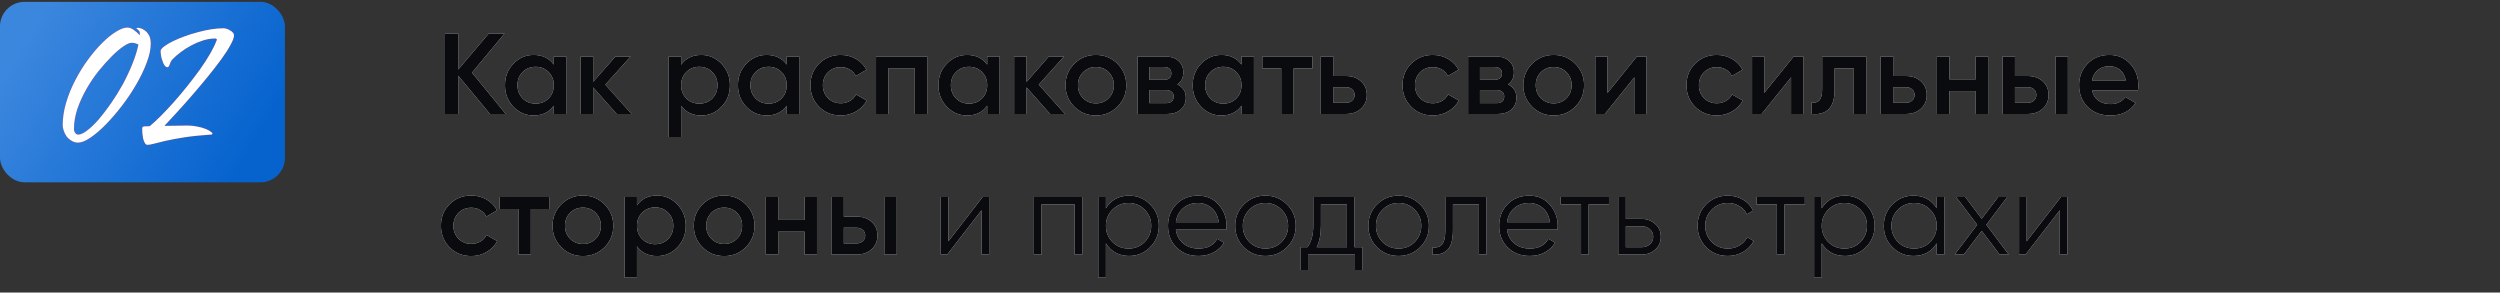<?xml version="1.0" encoding="UTF-8"?> <svg xmlns="http://www.w3.org/2000/svg" width="658" height="77" viewBox="0 0 658 77" fill="none"><rect x="0" y="0" width="658" height="77" fill="#333333" stroke="none"/> <rect y="0.484" width="75" height="47.5" rx="6.458" fill="url(#paint0_linear_1235_1781)"></rect> <path d="M33.51 7.255C34.08 7.255 34.65 7.465 35.22 7.885C35.82 8.305 36.33 8.77 36.75 9.28C36.78 9.13 36.795 9.01 36.795 8.92C36.795 8.8 36.795 8.68 36.795 8.56C36.795 8.41 36.69 8.215 36.48 7.975C36.27 7.735 36.105 7.615 35.985 7.615C35.925 7.615 35.895 7.585 35.895 7.525C35.895 7.465 35.955 7.42 36.075 7.39C36.195 7.33 36.285 7.3 36.345 7.3C36.405 7.3 36.6 7.345 36.93 7.435C37.29 7.495 37.665 7.675 38.055 7.975C38.475 8.245 38.85 8.665 39.18 9.235C39.51 9.775 39.675 10.525 39.675 11.485C39.675 12.985 39.315 14.665 38.595 16.525C37.905 18.385 36.99 20.29 35.85 22.24C34.74 24.16 33.48 26.035 32.07 27.865C30.66 29.695 29.25 31.33 27.84 32.77C26.43 34.21 25.08 35.365 23.79 36.235C22.5 37.105 21.42 37.54 20.55 37.54C19.92 37.54 19.35 37.375 18.84 37.045C18.33 36.745 17.895 36.37 17.535 35.92C17.205 35.44 16.95 34.93 16.77 34.39C16.59 33.85 16.5 33.37 16.5 32.95C16.5 31.03 16.8 29.065 17.4 27.055C18 25.015 18.795 23.05 19.785 21.16C20.775 19.24 21.885 17.44 23.115 15.76C24.345 14.08 25.59 12.61 26.85 11.35C28.11 10.09 29.325 9.1 30.495 8.38C31.665 7.63 32.67 7.255 33.51 7.255ZM20.595 35.425C21.225 35.425 22.005 35.065 22.935 34.345C23.895 33.625 24.9 32.665 25.95 31.465C27 30.235 28.08 28.825 29.19 27.235C30.3 25.645 31.335 23.98 32.295 22.24C33.255 20.47 34.095 18.685 34.815 16.885C35.565 15.055 36.105 13.33 36.435 11.71C36.195 11.59 35.925 11.485 35.625 11.395C35.325 11.305 34.98 11.26 34.59 11.26C34.11 11.26 33.405 11.575 32.475 12.205C31.545 12.835 30.525 13.705 29.415 14.815C28.305 15.925 27.15 17.215 25.95 18.685C24.78 20.155 23.715 21.73 22.755 23.41C21.795 25.09 21 26.83 20.37 28.63C19.77 30.43 19.47 32.2 19.47 33.94C19.47 34.33 19.575 34.675 19.785 34.975C19.995 35.275 20.265 35.425 20.595 35.425ZM42.282 13.285C42.401 12.925 42.761 12.535 43.361 12.115C43.962 11.665 44.712 11.23 45.611 10.81C46.511 10.36 47.517 9.94 48.627 9.55C49.767 9.13 50.922 8.77 52.092 8.47C53.291 8.14 54.462 7.885 55.602 7.705C56.772 7.525 57.837 7.435 58.797 7.435C59.036 7.435 59.306 7.48 59.606 7.57C59.937 7.66 60.236 7.795 60.507 7.975C60.806 8.125 61.047 8.305 61.227 8.515C61.437 8.725 61.556 8.935 61.587 9.145C61.647 9.715 61.361 10.57 60.731 11.71C60.132 12.85 59.306 14.14 58.257 15.58C57.206 17.02 56.007 18.565 54.657 20.215C53.337 21.835 51.986 23.44 50.606 25.03C49.227 26.62 47.892 28.12 46.602 29.53C45.312 30.94 44.202 32.14 43.272 33.13C44.261 33.1 45.282 33.085 46.331 33.085C47.382 33.055 48.356 33.04 49.257 33.04C50.217 33.04 51.102 33.13 51.911 33.31C52.721 33.46 53.426 33.655 54.026 33.895C54.627 34.135 55.092 34.375 55.422 34.615C55.752 34.855 55.916 35.035 55.916 35.155C55.916 35.215 55.886 35.275 55.827 35.335C55.767 35.395 55.661 35.425 55.511 35.425C52.812 35.605 50.486 35.845 48.536 36.145C46.617 36.445 44.996 36.745 43.676 37.045C42.386 37.345 41.352 37.6 40.572 37.81C39.791 38.02 39.206 38.125 38.816 38.125C38.547 38.125 38.322 37.975 38.142 37.675C37.962 37.375 37.812 37 37.691 36.55C37.602 36.1 37.526 35.62 37.467 35.11C37.437 34.6 37.422 34.135 37.422 33.715C37.452 33.445 37.632 33.295 37.962 33.265C38.291 33.235 38.666 33.22 39.087 33.22H39.401C40.272 32.5 41.261 31.585 42.371 30.475C43.481 29.365 44.621 28.15 45.791 26.83C46.992 25.48 48.176 24.07 49.346 22.6C50.517 21.13 51.611 19.69 52.632 18.28C53.651 16.84 54.536 15.475 55.286 14.185C56.036 12.895 56.592 11.755 56.952 10.765C57.041 10.645 57.087 10.525 57.087 10.405C57.026 10.225 56.846 10.135 56.547 10.135C55.587 10.135 54.566 10.3 53.486 10.63C52.437 10.96 51.401 11.395 50.382 11.935C49.361 12.475 48.416 13.075 47.547 13.735C46.676 14.395 45.941 15.04 45.342 15.67C45.132 15.91 44.981 16.15 44.892 16.39C44.801 16.63 44.712 16.855 44.621 17.065C44.562 17.245 44.486 17.395 44.397 17.515C44.337 17.635 44.202 17.695 43.992 17.695C43.812 17.695 43.632 17.59 43.452 17.38C43.272 17.17 43.106 16.9 42.956 16.57C42.806 16.21 42.672 15.82 42.551 15.4C42.431 14.98 42.356 14.56 42.327 14.14C42.327 13.99 42.312 13.855 42.282 13.735C42.282 13.585 42.282 13.435 42.282 13.285Z" fill="#D01D3B"></path> <path d="M33.51 7.255C34.08 7.255 34.65 7.465 35.22 7.885C35.82 8.305 36.33 8.77 36.75 9.28C36.78 9.13 36.795 9.01 36.795 8.92C36.795 8.8 36.795 8.68 36.795 8.56C36.795 8.41 36.69 8.215 36.48 7.975C36.27 7.735 36.105 7.615 35.985 7.615C35.925 7.615 35.895 7.585 35.895 7.525C35.895 7.465 35.955 7.42 36.075 7.39C36.195 7.33 36.285 7.3 36.345 7.3C36.405 7.3 36.6 7.345 36.93 7.435C37.29 7.495 37.665 7.675 38.055 7.975C38.475 8.245 38.85 8.665 39.18 9.235C39.51 9.775 39.675 10.525 39.675 11.485C39.675 12.985 39.315 14.665 38.595 16.525C37.905 18.385 36.99 20.29 35.85 22.24C34.74 24.16 33.48 26.035 32.07 27.865C30.66 29.695 29.25 31.33 27.84 32.77C26.43 34.21 25.08 35.365 23.79 36.235C22.5 37.105 21.42 37.54 20.55 37.54C19.92 37.54 19.35 37.375 18.84 37.045C18.33 36.745 17.895 36.37 17.535 35.92C17.205 35.44 16.95 34.93 16.77 34.39C16.59 33.85 16.5 33.37 16.5 32.95C16.5 31.03 16.8 29.065 17.4 27.055C18 25.015 18.795 23.05 19.785 21.16C20.775 19.24 21.885 17.44 23.115 15.76C24.345 14.08 25.59 12.61 26.85 11.35C28.11 10.09 29.325 9.1 30.495 8.38C31.665 7.63 32.67 7.255 33.51 7.255ZM20.595 35.425C21.225 35.425 22.005 35.065 22.935 34.345C23.895 33.625 24.9 32.665 25.95 31.465C27 30.235 28.08 28.825 29.19 27.235C30.3 25.645 31.335 23.98 32.295 22.24C33.255 20.47 34.095 18.685 34.815 16.885C35.565 15.055 36.105 13.33 36.435 11.71C36.195 11.59 35.925 11.485 35.625 11.395C35.325 11.305 34.98 11.26 34.59 11.26C34.11 11.26 33.405 11.575 32.475 12.205C31.545 12.835 30.525 13.705 29.415 14.815C28.305 15.925 27.15 17.215 25.95 18.685C24.78 20.155 23.715 21.73 22.755 23.41C21.795 25.09 21 26.83 20.37 28.63C19.77 30.43 19.47 32.2 19.47 33.94C19.47 34.33 19.575 34.675 19.785 34.975C19.995 35.275 20.265 35.425 20.595 35.425ZM42.282 13.285C42.401 12.925 42.761 12.535 43.361 12.115C43.962 11.665 44.712 11.23 45.611 10.81C46.511 10.36 47.517 9.94 48.627 9.55C49.767 9.13 50.922 8.77 52.092 8.47C53.291 8.14 54.462 7.885 55.602 7.705C56.772 7.525 57.837 7.435 58.797 7.435C59.036 7.435 59.306 7.48 59.606 7.57C59.937 7.66 60.236 7.795 60.507 7.975C60.806 8.125 61.047 8.305 61.227 8.515C61.437 8.725 61.556 8.935 61.587 9.145C61.647 9.715 61.361 10.57 60.731 11.71C60.132 12.85 59.306 14.14 58.257 15.58C57.206 17.02 56.007 18.565 54.657 20.215C53.337 21.835 51.986 23.44 50.606 25.03C49.227 26.62 47.892 28.12 46.602 29.53C45.312 30.94 44.202 32.14 43.272 33.13C44.261 33.1 45.282 33.085 46.331 33.085C47.382 33.055 48.356 33.04 49.257 33.04C50.217 33.04 51.102 33.13 51.911 33.31C52.721 33.46 53.426 33.655 54.026 33.895C54.627 34.135 55.092 34.375 55.422 34.615C55.752 34.855 55.916 35.035 55.916 35.155C55.916 35.215 55.886 35.275 55.827 35.335C55.767 35.395 55.661 35.425 55.511 35.425C52.812 35.605 50.486 35.845 48.536 36.145C46.617 36.445 44.996 36.745 43.676 37.045C42.386 37.345 41.352 37.6 40.572 37.81C39.791 38.02 39.206 38.125 38.816 38.125C38.547 38.125 38.322 37.975 38.142 37.675C37.962 37.375 37.812 37 37.691 36.55C37.602 36.1 37.526 35.62 37.467 35.11C37.437 34.6 37.422 34.135 37.422 33.715C37.452 33.445 37.632 33.295 37.962 33.265C38.291 33.235 38.666 33.22 39.087 33.22H39.401C40.272 32.5 41.261 31.585 42.371 30.475C43.481 29.365 44.621 28.15 45.791 26.83C46.992 25.48 48.176 24.07 49.346 22.6C50.517 21.13 51.611 19.69 52.632 18.28C53.651 16.84 54.536 15.475 55.286 14.185C56.036 12.895 56.592 11.755 56.952 10.765C57.041 10.645 57.087 10.525 57.087 10.405C57.026 10.225 56.846 10.135 56.547 10.135C55.587 10.135 54.566 10.3 53.486 10.63C52.437 10.96 51.401 11.395 50.382 11.935C49.361 12.475 48.416 13.075 47.547 13.735C46.676 14.395 45.941 15.04 45.342 15.67C45.132 15.91 44.981 16.15 44.892 16.39C44.801 16.63 44.712 16.855 44.621 17.065C44.562 17.245 44.486 17.395 44.397 17.515C44.337 17.635 44.202 17.695 43.992 17.695C43.812 17.695 43.632 17.59 43.452 17.38C43.272 17.17 43.106 16.9 42.956 16.57C42.806 16.21 42.672 15.82 42.551 15.4C42.431 14.98 42.356 14.56 42.327 14.14C42.327 13.99 42.312 13.855 42.282 13.735C42.282 13.585 42.282 13.435 42.282 13.285Z" fill="white"></path> <path d="M124.237 19.127L133.111 30H128.962L120.603 19.915V30H117.12V8.8H120.603V18.31L128.659 8.8H132.808L124.237 19.127ZM145.759 17.007V14.857H149.03V30H145.759V27.819C144.528 29.536 142.761 30.394 140.459 30.394C138.38 30.394 136.603 29.627 135.129 28.092C133.655 26.558 132.918 24.67 132.918 22.429C132.918 20.187 133.655 18.3 135.129 16.765C136.603 15.231 138.38 14.463 140.459 14.463C142.761 14.463 144.528 15.311 145.759 17.007ZM137.552 25.911C138.461 26.82 139.601 27.274 140.974 27.274C142.347 27.274 143.488 26.82 144.397 25.911C145.305 24.983 145.759 23.822 145.759 22.429C145.759 21.035 145.305 19.885 144.397 18.976C143.488 18.047 142.347 17.583 140.974 17.583C139.601 17.583 138.461 18.047 137.552 18.976C136.643 19.885 136.189 21.035 136.189 22.429C136.189 23.802 136.643 24.962 137.552 25.911ZM159.324 22.277L166.229 30H162.322L156.114 23.004V30H152.843V14.857H156.114V21.55L161.989 14.857H165.987L159.324 22.277ZM184.571 14.463C186.631 14.463 188.408 15.241 189.902 16.795C191.376 18.33 192.113 20.208 192.113 22.429C192.113 24.67 191.376 26.558 189.902 28.092C188.428 29.627 186.651 30.394 184.571 30.394C182.29 30.394 180.523 29.546 179.271 27.85V36.057H176.001V14.857H179.271V17.038C180.503 15.322 182.27 14.463 184.571 14.463ZM180.634 25.911C181.543 26.82 182.684 27.274 184.057 27.274C185.43 27.274 186.57 26.82 187.479 25.911C188.387 24.983 188.842 23.822 188.842 22.429C188.842 21.035 188.387 19.885 187.479 18.976C186.57 18.047 185.43 17.583 184.057 17.583C182.684 17.583 181.543 18.047 180.634 18.976C179.726 19.885 179.271 21.035 179.271 22.429C179.271 23.802 179.726 24.962 180.634 25.911ZM207.07 17.007V14.857H210.341V30H207.07V27.819C205.839 29.536 204.072 30.394 201.77 30.394C199.691 30.394 197.914 29.627 196.44 28.092C194.966 26.558 194.229 24.67 194.229 22.429C194.229 20.187 194.966 18.3 196.44 16.765C197.914 15.231 199.691 14.463 201.77 14.463C204.072 14.463 205.839 15.311 207.07 17.007ZM198.863 25.911C199.771 26.82 200.912 27.274 202.285 27.274C203.658 27.274 204.799 26.82 205.707 25.911C206.616 24.983 207.07 23.822 207.07 22.429C207.07 21.035 206.616 19.885 205.707 18.976C204.799 18.047 203.658 17.583 202.285 17.583C200.912 17.583 199.771 18.047 198.863 18.976C197.954 19.885 197.5 21.035 197.5 22.429C197.5 23.802 197.954 24.962 198.863 25.911ZM221.301 30.394C219.019 30.394 217.111 29.627 215.577 28.092C214.063 26.537 213.306 24.649 213.306 22.429C213.306 20.167 214.063 18.279 215.577 16.765C217.111 15.231 219.019 14.463 221.301 14.463C222.775 14.463 224.118 14.817 225.329 15.523C226.54 16.23 227.449 17.179 228.055 18.37L225.238 20.006C224.895 19.279 224.37 18.713 223.663 18.31C222.977 17.886 222.179 17.674 221.271 17.674C219.938 17.674 218.818 18.128 217.909 19.037C217.021 19.965 216.576 21.096 216.576 22.429C216.576 23.761 217.021 24.892 217.909 25.821C218.818 26.729 219.938 27.183 221.271 27.183C222.159 27.183 222.957 26.982 223.663 26.578C224.39 26.154 224.935 25.578 225.299 24.851L228.115 26.457C227.469 27.668 226.53 28.627 225.299 29.334C224.087 30.04 222.755 30.394 221.301 30.394ZM230.568 14.857H244.045V30H240.774V17.946H233.839V30H230.568V14.857ZM259.834 17.007V14.857H263.104V30H259.834V27.819C258.602 29.536 256.835 30.394 254.534 30.394C252.454 30.394 250.677 29.627 249.203 28.092C247.729 26.558 246.992 24.67 246.992 22.429C246.992 20.187 247.729 18.3 249.203 16.765C250.677 15.231 252.454 14.463 254.534 14.463C256.835 14.463 258.602 15.311 259.834 17.007ZM251.626 25.911C252.535 26.82 253.676 27.274 255.048 27.274C256.421 27.274 257.562 26.82 258.471 25.911C259.379 24.983 259.834 23.822 259.834 22.429C259.834 21.035 259.379 19.885 258.471 18.976C257.562 18.047 256.421 17.583 255.048 17.583C253.676 17.583 252.535 18.047 251.626 18.976C250.718 19.885 250.263 21.035 250.263 22.429C250.263 23.802 250.718 24.962 251.626 25.911ZM273.398 22.277L280.303 30H276.396L270.188 23.004V30H266.917V14.857H270.188V21.55L276.063 14.857H280.061L273.398 22.277ZM294.102 28.092C292.567 29.627 290.679 30.394 288.438 30.394C286.197 30.394 284.309 29.627 282.775 28.092C281.22 26.537 280.443 24.649 280.443 22.429C280.443 20.208 281.22 18.32 282.775 16.765C284.309 15.231 286.197 14.463 288.438 14.463C290.679 14.463 292.567 15.231 294.102 16.765C295.656 18.32 296.434 20.208 296.434 22.429C296.434 24.649 295.656 26.537 294.102 28.092ZM283.714 22.429C283.714 23.802 284.168 24.942 285.077 25.851C285.985 26.759 287.106 27.214 288.438 27.214C289.771 27.214 290.891 26.759 291.8 25.851C292.709 24.942 293.163 23.802 293.163 22.429C293.163 21.056 292.709 19.915 291.8 19.006C290.891 18.098 289.771 17.643 288.438 17.643C287.106 17.643 285.985 18.098 285.077 19.006C284.168 19.915 283.714 21.056 283.714 22.429ZM309.87 22.217C311.364 22.923 312.111 24.084 312.111 25.699C312.111 26.992 311.667 28.031 310.779 28.819C309.91 29.606 308.699 30 307.144 30H299.391V14.857H306.539C308.073 14.857 309.274 15.241 310.143 16.008C311.011 16.775 311.445 17.785 311.445 19.037C311.445 20.47 310.92 21.53 309.87 22.217ZM306.296 17.643H302.511V21.005H306.296C307.629 21.005 308.295 20.44 308.295 19.309C308.295 18.199 307.629 17.643 306.296 17.643ZM302.511 27.153H306.842C308.214 27.153 308.901 26.558 308.901 25.366C308.901 24.841 308.719 24.438 308.356 24.155C307.992 23.852 307.488 23.701 306.842 23.701H302.511V27.153ZM326.764 17.007V14.857H330.035V30H326.764V27.819C325.532 29.536 323.766 30.394 321.464 30.394C319.384 30.394 317.607 29.627 316.134 28.092C314.66 26.558 313.923 24.67 313.923 22.429C313.923 20.187 314.66 18.3 316.134 16.765C317.607 15.231 319.384 14.463 321.464 14.463C323.766 14.463 325.532 15.311 326.764 17.007ZM318.556 25.911C319.465 26.82 320.606 27.274 321.979 27.274C323.352 27.274 324.492 26.82 325.401 25.911C326.31 24.983 326.764 23.822 326.764 22.429C326.764 21.035 326.31 19.885 325.401 18.976C324.492 18.047 323.352 17.583 321.979 17.583C320.606 17.583 319.465 18.047 318.556 18.976C317.648 19.885 317.194 21.035 317.194 22.429C317.194 23.802 317.648 24.962 318.556 25.911ZM332.242 14.857H345.416V18.007H340.48V30H337.209V18.007H332.242V14.857ZM350.9 20.006H354.232C355.867 20.006 357.19 20.47 358.199 21.399C359.229 22.307 359.744 23.509 359.744 25.003C359.744 26.477 359.229 27.678 358.199 28.607C357.19 29.536 355.867 30 354.232 30H347.63V14.857H350.9V20.006ZM350.9 27.062H354.262C354.908 27.062 355.443 26.87 355.867 26.487C356.311 26.103 356.534 25.609 356.534 25.003C356.534 24.397 356.322 23.902 355.898 23.519C355.474 23.135 354.928 22.943 354.262 22.943H350.9V27.062ZM377.136 30.394C374.855 30.394 372.947 29.627 371.412 28.092C369.898 26.537 369.141 24.649 369.141 22.429C369.141 20.167 369.898 18.279 371.412 16.765C372.947 15.231 374.855 14.463 377.136 14.463C378.61 14.463 379.953 14.817 381.164 15.523C382.376 16.23 383.284 17.179 383.89 18.37L381.073 20.006C380.73 19.279 380.205 18.713 379.499 18.31C378.812 17.886 378.015 17.674 377.106 17.674C375.773 17.674 374.653 18.128 373.744 19.037C372.856 19.965 372.412 21.096 372.412 22.429C372.412 23.761 372.856 24.892 373.744 25.821C374.653 26.729 375.773 27.183 377.106 27.183C377.994 27.183 378.792 26.982 379.499 26.578C380.225 26.154 380.771 25.578 381.134 24.851L383.951 26.457C383.305 27.668 382.366 28.627 381.134 29.334C379.923 30.04 378.59 30.394 377.136 30.394ZM396.882 22.217C398.376 22.923 399.124 24.084 399.124 25.699C399.124 26.992 398.679 28.031 397.791 28.819C396.923 29.606 395.711 30 394.157 30H386.404V14.857H393.551C395.085 14.857 396.287 15.241 397.155 16.008C398.023 16.775 398.457 17.785 398.457 19.037C398.457 20.47 397.932 21.53 396.882 22.217ZM393.309 17.643H389.523V21.005H393.309C394.641 21.005 395.308 20.44 395.308 19.309C395.308 18.199 394.641 17.643 393.309 17.643ZM389.523 27.153H393.854C395.227 27.153 395.913 26.558 395.913 25.366C395.913 24.841 395.732 24.438 395.368 24.155C395.005 23.852 394.5 23.701 393.854 23.701H389.523V27.153ZM414.594 28.092C413.059 29.627 411.172 30.394 408.93 30.394C406.689 30.394 404.801 29.627 403.267 28.092C401.712 26.537 400.935 24.649 400.935 22.429C400.935 20.208 401.712 18.32 403.267 16.765C404.801 15.231 406.689 14.463 408.93 14.463C411.172 14.463 413.059 15.231 414.594 16.765C416.149 18.32 416.926 20.208 416.926 22.429C416.926 24.649 416.149 26.537 414.594 28.092ZM404.206 22.429C404.206 23.802 404.66 24.942 405.569 25.851C406.477 26.759 407.598 27.214 408.93 27.214C410.263 27.214 411.384 26.759 412.292 25.851C413.201 24.942 413.655 23.802 413.655 22.429C413.655 21.056 413.201 19.915 412.292 19.006C411.384 18.098 410.263 17.643 408.93 17.643C407.598 17.643 406.477 18.098 405.569 19.006C404.66 19.915 404.206 21.056 404.206 22.429ZM423.094 24.458L430.847 14.857H433.361V30H430.15V20.369L422.397 30H419.883V14.857H423.094V24.458ZM451.875 30.394C449.593 30.394 447.685 29.627 446.151 28.092C444.636 26.537 443.879 24.649 443.879 22.429C443.879 20.167 444.636 18.279 446.151 16.765C447.685 15.231 449.593 14.463 451.875 14.463C453.349 14.463 454.691 14.817 455.903 15.523C457.114 16.23 458.023 17.179 458.628 18.37L455.812 20.006C455.469 19.279 454.944 18.713 454.237 18.31C453.55 17.886 452.753 17.674 451.844 17.674C450.512 17.674 449.391 18.128 448.483 19.037C447.594 19.965 447.15 21.096 447.15 22.429C447.15 23.761 447.594 24.892 448.483 25.821C449.391 26.729 450.512 27.183 451.844 27.183C452.733 27.183 453.53 26.982 454.237 26.578C454.964 26.154 455.509 25.578 455.872 24.851L458.689 26.457C458.043 27.668 457.104 28.627 455.872 29.334C454.661 30.04 453.328 30.394 451.875 30.394ZM464.352 24.458L472.105 14.857H474.619V30H471.409V20.369L463.656 30H461.142V14.857H464.352V24.458ZM479.595 14.857H491.195V30H487.924V18.007H482.866V23.64C482.866 26.002 482.351 27.698 481.322 28.728C480.292 29.758 478.788 30.182 476.809 30V26.941C477.738 27.103 478.434 26.911 478.899 26.366C479.363 25.8 479.595 24.841 479.595 23.489V14.857ZM498.277 20.006H501.608C503.244 20.006 504.566 20.47 505.576 21.399C506.606 22.307 507.12 23.509 507.12 25.003C507.12 26.477 506.606 27.678 505.576 28.607C504.566 29.536 503.244 30 501.608 30H495.006V14.857H498.277V20.006ZM498.277 27.062H501.639C502.285 27.062 502.82 26.87 503.244 26.487C503.688 26.103 503.91 25.609 503.91 25.003C503.91 24.397 503.698 23.902 503.274 23.519C502.85 23.135 502.305 22.943 501.639 22.943H498.277V27.062ZM520 20.884V14.857H523.271V30H520V23.973H513.065V30H509.794V14.857H513.065V20.884H520ZM530.337 20.006H533.669C535.304 20.006 536.627 20.47 537.636 21.399C538.666 22.307 539.181 23.509 539.181 25.003C539.181 26.477 538.666 27.678 537.636 28.607C536.627 29.536 535.304 30 533.669 30H527.066V14.857H530.337V20.006ZM540.998 30V14.857H544.269V30H540.998ZM530.337 27.062H533.699C534.345 27.062 534.88 26.87 535.304 26.487C535.748 26.103 535.97 25.609 535.97 25.003C535.97 24.397 535.758 23.902 535.334 23.519C534.91 23.135 534.365 22.943 533.699 22.943H530.337V27.062ZM562.693 23.822H550.64C550.882 24.952 551.427 25.831 552.275 26.457C553.143 27.082 554.213 27.395 555.485 27.395C557.202 27.395 558.504 26.77 559.392 25.518L562.088 27.093C560.614 29.293 558.403 30.394 555.455 30.394C553.012 30.394 551.023 29.647 549.489 28.153C547.974 26.638 547.217 24.73 547.217 22.429C547.217 20.187 547.964 18.3 549.458 16.765C550.932 15.231 552.85 14.463 555.213 14.463C557.414 14.463 559.231 15.241 560.664 16.795C562.098 18.35 562.814 20.238 562.814 22.459C562.814 22.863 562.774 23.317 562.693 23.822ZM550.609 21.157H559.513C559.291 19.965 558.786 19.047 557.999 18.401C557.232 17.755 556.293 17.431 555.182 17.431C553.971 17.431 552.962 17.765 552.154 18.431C551.346 19.097 550.831 20.006 550.609 21.157ZM124.055 67.394C121.774 67.394 119.866 66.626 118.331 65.092C116.817 63.537 116.06 61.65 116.06 59.429C116.06 57.167 116.817 55.279 118.331 53.765C119.866 52.231 121.774 51.463 124.055 51.463C125.529 51.463 126.872 51.817 128.083 52.523C129.295 53.23 130.203 54.179 130.809 55.37L127.993 57.006C127.649 56.279 127.124 55.714 126.418 55.31C125.731 54.886 124.934 54.674 124.025 54.674C122.693 54.674 121.572 55.128 120.663 56.037C119.775 56.965 119.331 58.096 119.331 59.429C119.331 60.761 119.775 61.892 120.663 62.821C121.572 63.729 122.693 64.183 124.025 64.183C124.914 64.183 125.711 63.981 126.418 63.578C127.145 63.154 127.69 62.578 128.053 61.851L130.87 63.457C130.224 64.668 129.285 65.627 128.053 66.334C126.842 67.04 125.509 67.394 124.055 67.394ZM131.481 51.857H144.655V55.007H139.719V67H136.448V55.007H131.481V51.857ZM159.088 65.092C157.553 66.626 155.665 67.394 153.424 67.394C151.183 67.394 149.295 66.626 147.761 65.092C146.206 63.537 145.429 61.65 145.429 59.429C145.429 57.208 146.206 55.32 147.761 53.765C149.295 52.231 151.183 51.463 153.424 51.463C155.665 51.463 157.553 52.231 159.088 53.765C160.642 55.32 161.42 57.208 161.42 59.429C161.42 61.65 160.642 63.537 159.088 65.092ZM148.7 59.429C148.7 60.801 149.154 61.942 150.063 62.851C150.971 63.759 152.092 64.214 153.424 64.214C154.757 64.214 155.877 63.759 156.786 62.851C157.695 61.942 158.149 60.801 158.149 59.429C158.149 58.056 157.695 56.915 156.786 56.006C155.877 55.098 154.757 54.643 153.424 54.643C152.092 54.643 150.971 55.098 150.063 56.006C149.154 56.915 148.7 58.056 148.7 59.429ZM172.948 51.463C175.008 51.463 176.784 52.241 178.278 53.795C179.752 55.33 180.489 57.208 180.489 59.429C180.489 61.67 179.752 63.557 178.278 65.092C176.805 66.626 175.028 67.394 172.948 67.394C170.667 67.394 168.9 66.546 167.648 64.85V73.057H164.377V51.857H167.648V54.038C168.88 52.322 170.646 51.463 172.948 51.463ZM169.011 62.911C169.92 63.82 171.06 64.274 172.433 64.274C173.806 64.274 174.947 63.82 175.856 62.911C176.764 61.983 177.218 60.822 177.218 59.429C177.218 58.035 176.764 56.885 175.856 55.976C174.947 55.047 173.806 54.583 172.433 54.583C171.06 54.583 169.92 55.047 169.011 55.976C168.102 56.885 167.648 58.035 167.648 59.429C167.648 60.801 168.102 61.962 169.011 62.911ZM196.265 65.092C194.73 66.626 192.842 67.394 190.601 67.394C188.36 67.394 186.472 66.626 184.938 65.092C183.383 63.537 182.606 61.65 182.606 59.429C182.606 57.208 183.383 55.32 184.938 53.765C186.472 52.231 188.36 51.463 190.601 51.463C192.842 51.463 194.73 52.231 196.265 53.765C197.819 55.32 198.597 57.208 198.597 59.429C198.597 61.65 197.819 63.537 196.265 65.092ZM185.877 59.429C185.877 60.801 186.331 61.942 187.239 62.851C188.148 63.759 189.269 64.214 190.601 64.214C191.934 64.214 193.054 63.759 193.963 62.851C194.871 61.942 195.326 60.801 195.326 59.429C195.326 58.056 194.871 56.915 193.963 56.006C193.054 55.098 191.934 54.643 190.601 54.643C189.269 54.643 188.148 55.098 187.239 56.006C186.331 56.915 185.877 58.056 185.877 59.429ZM211.76 57.884V51.857H215.031V67H211.76V60.973H204.825V67H201.554V51.857H204.825V57.884H211.76ZM222.097 57.006H225.429C227.064 57.006 228.387 57.47 229.396 58.399C230.426 59.307 230.941 60.509 230.941 62.003C230.941 63.477 230.426 64.678 229.396 65.607C228.387 66.536 227.064 67 225.429 67H218.827V51.857H222.097V57.006ZM232.758 67V51.857H236.029V67H232.758ZM222.097 64.062H225.459C226.105 64.062 226.64 63.87 227.064 63.487C227.508 63.103 227.731 62.609 227.731 62.003C227.731 61.397 227.519 60.903 227.095 60.519C226.671 60.135 226.125 59.943 225.459 59.943H222.097V64.062ZM249.608 63.517L258.633 51.857H260.329V67H258.33V55.34L249.305 67H247.609V51.857H249.608V63.517ZM272.127 51.857H284.847V67H282.848V53.795H274.126V67H272.127V51.857ZM297.191 51.494C299.351 51.494 301.189 52.261 302.703 53.795C304.237 55.33 305.005 57.208 305.005 59.429C305.005 61.65 304.237 63.527 302.703 65.062C301.189 66.596 299.351 67.363 297.191 67.363C294.505 67.363 292.466 66.253 291.073 64.032V73.057H289.074V51.857H291.073V54.825C292.466 52.604 294.505 51.494 297.191 51.494ZM292.799 63.699C293.95 64.85 295.364 65.425 297.039 65.425C298.715 65.425 300.129 64.85 301.279 63.699C302.43 62.508 303.006 61.084 303.006 59.429C303.006 57.753 302.43 56.339 301.279 55.189C300.129 54.017 298.715 53.432 297.039 53.432C295.364 53.432 293.95 54.017 292.799 55.189C291.649 56.339 291.073 57.753 291.073 59.429C291.073 61.084 291.649 62.508 292.799 63.699ZM315.324 51.494C317.585 51.494 319.393 52.291 320.745 53.886C322.138 55.461 322.835 57.329 322.835 59.489C322.835 59.59 322.815 59.903 322.774 60.428H309.479C309.681 61.942 310.327 63.154 311.417 64.062C312.508 64.971 313.87 65.425 315.506 65.425C317.808 65.425 319.433 64.567 320.382 62.851L322.138 63.881C321.472 64.971 320.553 65.829 319.382 66.455C318.232 67.061 316.929 67.363 315.476 67.363C313.093 67.363 311.155 66.616 309.661 65.122C308.167 63.628 307.42 61.73 307.42 59.429C307.42 57.147 308.157 55.259 309.63 53.765C311.104 52.251 313.002 51.494 315.324 51.494ZM315.324 53.432C313.749 53.432 312.427 53.896 311.357 54.825C310.307 55.754 309.681 56.975 309.479 58.49H320.776C320.553 56.874 319.938 55.633 318.928 54.765C317.878 53.876 316.677 53.432 315.324 53.432ZM338.704 65.092C337.15 66.606 335.272 67.363 333.071 67.363C330.83 67.363 328.942 66.606 327.408 65.092C325.873 63.557 325.106 61.67 325.106 59.429C325.106 57.187 325.873 55.31 327.408 53.795C328.942 52.261 330.83 51.494 333.071 51.494C335.292 51.494 337.17 52.261 338.704 53.795C340.259 55.31 341.036 57.187 341.036 59.429C341.036 61.65 340.259 63.537 338.704 65.092ZM328.831 63.699C329.982 64.85 331.395 65.425 333.071 65.425C334.747 65.425 336.16 64.85 337.311 63.699C338.462 62.508 339.037 61.084 339.037 59.429C339.037 57.753 338.462 56.339 337.311 55.189C336.16 54.017 334.747 53.432 333.071 53.432C331.395 53.432 329.982 54.017 328.831 55.189C327.68 56.339 327.105 57.753 327.105 59.429C327.105 61.084 327.68 62.508 328.831 63.699ZM356.51 51.857V65.062H358.63V71.058H356.631V67H344.274V71.058H342.275V65.062H344.123C345.152 63.689 345.667 61.781 345.667 59.338V51.857H356.51ZM346.546 65.062H354.511V53.795H347.666V59.338C347.666 61.68 347.293 63.588 346.546 65.062ZM373.752 65.092C372.197 66.606 370.319 67.363 368.119 67.363C365.877 67.363 363.99 66.606 362.455 65.092C360.921 63.557 360.153 61.67 360.153 59.429C360.153 57.187 360.921 55.31 362.455 53.795C363.99 52.261 365.877 51.494 368.119 51.494C370.339 51.494 372.217 52.261 373.752 53.795C375.306 55.31 376.084 57.187 376.084 59.429C376.084 61.65 375.306 63.537 373.752 65.092ZM363.879 63.699C365.029 64.85 366.443 65.425 368.119 65.425C369.794 65.425 371.208 64.85 372.359 63.699C373.509 62.508 374.085 61.084 374.085 59.429C374.085 57.753 373.509 56.339 372.359 55.189C371.208 54.017 369.794 53.432 368.119 53.432C366.443 53.432 365.029 54.017 363.879 55.189C362.728 56.339 362.152 57.753 362.152 59.429C362.152 61.084 362.728 62.508 363.879 63.699ZM380.412 51.857H391.254V67H389.255V53.795H382.411V60.549C382.411 63.073 381.926 64.809 380.957 65.758C380.008 66.707 378.696 67.121 377.02 67V65.122C378.191 65.243 379.049 64.961 379.594 64.274C380.139 63.588 380.412 62.346 380.412 60.549V51.857ZM402.484 51.494C404.746 51.494 406.553 52.291 407.905 53.886C409.299 55.461 409.995 57.329 409.995 59.489C409.995 59.59 409.975 59.903 409.935 60.428H396.639C396.841 61.942 397.487 63.154 398.577 64.062C399.668 64.971 401.031 65.425 402.666 65.425C404.968 65.425 406.593 64.567 407.542 62.851L409.299 63.881C408.632 64.971 407.714 65.829 406.543 66.455C405.392 67.061 404.089 67.363 402.636 67.363C400.253 67.363 398.315 66.616 396.821 65.122C395.327 63.628 394.58 61.73 394.58 59.429C394.58 57.147 395.317 55.259 396.791 53.765C398.264 52.251 400.162 51.494 402.484 51.494ZM402.484 53.432C400.909 53.432 399.587 53.896 398.517 54.825C397.467 55.754 396.841 56.975 396.639 58.49H407.936C407.714 56.874 407.098 55.633 406.088 54.765C405.038 53.876 403.837 53.432 402.484 53.432ZM410.766 51.857H423.486V53.795H418.125V67H416.127V53.795H410.766V51.857ZM427.921 57.611H432.07C433.463 57.611 434.654 58.056 435.644 58.944C436.633 59.812 437.128 60.933 437.128 62.306C437.128 63.699 436.633 64.829 435.644 65.698C434.695 66.566 433.503 67 432.07 67H425.922V51.857H427.921V57.611ZM427.921 65.062H432.07C432.938 65.062 433.665 64.809 434.25 64.305C434.836 63.78 435.129 63.113 435.129 62.306C435.129 61.498 434.836 60.842 434.25 60.337C433.665 59.812 432.938 59.55 432.07 59.55H427.921V65.062ZM454.776 67.363C452.494 67.363 450.596 66.606 449.082 65.092C447.568 63.537 446.811 61.65 446.811 59.429C446.811 57.187 447.568 55.31 449.082 53.795C450.596 52.261 452.494 51.494 454.776 51.494C456.27 51.494 457.613 51.857 458.804 52.584C459.995 53.291 460.863 54.25 461.408 55.461L459.773 56.4C459.369 55.491 458.713 54.775 457.804 54.25C456.916 53.705 455.907 53.432 454.776 53.432C453.1 53.432 451.687 54.017 450.536 55.189C449.385 56.339 448.81 57.753 448.81 59.429C448.81 61.084 449.385 62.508 450.536 63.699C451.687 64.85 453.1 65.425 454.776 65.425C455.886 65.425 456.886 65.163 457.774 64.638C458.683 64.113 459.389 63.386 459.894 62.457L461.56 63.426C460.934 64.638 460.015 65.597 458.804 66.303C457.592 67.01 456.25 67.363 454.776 67.363ZM462.317 51.857H475.037V53.795H469.676V67H467.677V53.795H462.317V51.857ZM485.589 51.494C487.75 51.494 489.587 52.261 491.101 53.795C492.636 55.33 493.403 57.208 493.403 59.429C493.403 61.65 492.636 63.527 491.101 65.062C489.587 66.596 487.75 67.363 485.589 67.363C482.904 67.363 480.865 66.253 479.472 64.032V73.057H477.473V51.857H479.472V54.825C480.865 52.604 482.904 51.494 485.589 51.494ZM481.198 63.699C482.349 64.85 483.762 65.425 485.438 65.425C487.114 65.425 488.527 64.85 489.678 63.699C490.829 62.508 491.404 61.084 491.404 59.429C491.404 57.753 490.829 56.339 489.678 55.189C488.527 54.017 487.114 53.432 485.438 53.432C483.762 53.432 482.349 54.017 481.198 55.189C480.047 56.339 479.472 57.753 479.472 59.429C479.472 61.084 480.047 62.508 481.198 63.699ZM509.749 54.825V51.857H511.748V67H509.749V64.032C508.356 66.253 506.317 67.363 503.632 67.363C501.471 67.363 499.624 66.596 498.089 65.062C496.575 63.527 495.818 61.65 495.818 59.429C495.818 57.208 496.575 55.33 498.089 53.795C499.624 52.261 501.471 51.494 503.632 51.494C506.317 51.494 508.356 52.604 509.749 54.825ZM499.543 63.699C500.694 64.85 502.107 65.425 503.783 65.425C505.459 65.425 506.872 64.85 508.023 63.699C509.174 62.508 509.749 61.084 509.749 59.429C509.749 57.753 509.174 56.339 508.023 55.189C506.872 54.017 505.459 53.432 503.783 53.432C502.107 53.432 500.694 54.017 499.543 55.189C498.392 56.339 497.817 57.753 497.817 59.429C497.817 61.084 498.392 62.508 499.543 63.699ZM522.795 59.156L528.7 67H526.308L521.583 60.761L516.859 67H514.466L520.402 59.156L514.86 51.857H517.252L521.583 57.581L525.914 51.857H528.307L522.795 59.156ZM533.418 63.517L542.443 51.857H544.139V67H542.14V55.34L533.115 67H531.419V51.857H533.418V63.517Z" fill="white"></path> <path d="M124.237 19.127L133.111 30H128.962L120.603 19.915V30H117.12V8.8H120.603V18.31L128.659 8.8H132.808L124.237 19.127ZM145.759 17.007V14.857H149.03V30H145.759V27.819C144.528 29.536 142.761 30.394 140.459 30.394C138.38 30.394 136.603 29.627 135.129 28.092C133.655 26.558 132.918 24.67 132.918 22.429C132.918 20.187 133.655 18.3 135.129 16.765C136.603 15.231 138.38 14.463 140.459 14.463C142.761 14.463 144.528 15.311 145.759 17.007ZM137.552 25.911C138.461 26.82 139.601 27.274 140.974 27.274C142.347 27.274 143.488 26.82 144.397 25.911C145.305 24.983 145.759 23.822 145.759 22.429C145.759 21.035 145.305 19.885 144.397 18.976C143.488 18.047 142.347 17.583 140.974 17.583C139.601 17.583 138.461 18.047 137.552 18.976C136.643 19.885 136.189 21.035 136.189 22.429C136.189 23.802 136.643 24.962 137.552 25.911ZM159.324 22.277L166.229 30H162.322L156.114 23.004V30H152.843V14.857H156.114V21.55L161.989 14.857H165.987L159.324 22.277ZM184.571 14.463C186.631 14.463 188.408 15.241 189.902 16.795C191.376 18.33 192.113 20.208 192.113 22.429C192.113 24.67 191.376 26.558 189.902 28.092C188.428 29.627 186.651 30.394 184.571 30.394C182.29 30.394 180.523 29.546 179.271 27.85V36.057H176.001V14.857H179.271V17.038C180.503 15.322 182.27 14.463 184.571 14.463ZM180.634 25.911C181.543 26.82 182.684 27.274 184.057 27.274C185.43 27.274 186.57 26.82 187.479 25.911C188.387 24.983 188.842 23.822 188.842 22.429C188.842 21.035 188.387 19.885 187.479 18.976C186.57 18.047 185.43 17.583 184.057 17.583C182.684 17.583 181.543 18.047 180.634 18.976C179.726 19.885 179.271 21.035 179.271 22.429C179.271 23.802 179.726 24.962 180.634 25.911ZM207.07 17.007V14.857H210.341V30H207.07V27.819C205.839 29.536 204.072 30.394 201.77 30.394C199.691 30.394 197.914 29.627 196.44 28.092C194.966 26.558 194.229 24.67 194.229 22.429C194.229 20.187 194.966 18.3 196.44 16.765C197.914 15.231 199.691 14.463 201.77 14.463C204.072 14.463 205.839 15.311 207.07 17.007ZM198.863 25.911C199.771 26.82 200.912 27.274 202.285 27.274C203.658 27.274 204.799 26.82 205.707 25.911C206.616 24.983 207.07 23.822 207.07 22.429C207.07 21.035 206.616 19.885 205.707 18.976C204.799 18.047 203.658 17.583 202.285 17.583C200.912 17.583 199.771 18.047 198.863 18.976C197.954 19.885 197.5 21.035 197.5 22.429C197.5 23.802 197.954 24.962 198.863 25.911ZM221.301 30.394C219.019 30.394 217.111 29.627 215.577 28.092C214.063 26.537 213.306 24.649 213.306 22.429C213.306 20.167 214.063 18.279 215.577 16.765C217.111 15.231 219.019 14.463 221.301 14.463C222.775 14.463 224.118 14.817 225.329 15.523C226.54 16.23 227.449 17.179 228.055 18.37L225.238 20.006C224.895 19.279 224.37 18.713 223.663 18.31C222.977 17.886 222.179 17.674 221.271 17.674C219.938 17.674 218.818 18.128 217.909 19.037C217.021 19.965 216.576 21.096 216.576 22.429C216.576 23.761 217.021 24.892 217.909 25.821C218.818 26.729 219.938 27.183 221.271 27.183C222.159 27.183 222.957 26.982 223.663 26.578C224.39 26.154 224.935 25.578 225.299 24.851L228.115 26.457C227.469 27.668 226.53 28.627 225.299 29.334C224.087 30.04 222.755 30.394 221.301 30.394ZM230.568 14.857H244.045V30H240.774V17.946H233.839V30H230.568V14.857ZM259.834 17.007V14.857H263.104V30H259.834V27.819C258.602 29.536 256.835 30.394 254.534 30.394C252.454 30.394 250.677 29.627 249.203 28.092C247.729 26.558 246.992 24.67 246.992 22.429C246.992 20.187 247.729 18.3 249.203 16.765C250.677 15.231 252.454 14.463 254.534 14.463C256.835 14.463 258.602 15.311 259.834 17.007ZM251.626 25.911C252.535 26.82 253.676 27.274 255.048 27.274C256.421 27.274 257.562 26.82 258.471 25.911C259.379 24.983 259.834 23.822 259.834 22.429C259.834 21.035 259.379 19.885 258.471 18.976C257.562 18.047 256.421 17.583 255.048 17.583C253.676 17.583 252.535 18.047 251.626 18.976C250.718 19.885 250.263 21.035 250.263 22.429C250.263 23.802 250.718 24.962 251.626 25.911ZM273.398 22.277L280.303 30H276.396L270.188 23.004V30H266.917V14.857H270.188V21.55L276.063 14.857H280.061L273.398 22.277ZM294.102 28.092C292.567 29.627 290.679 30.394 288.438 30.394C286.197 30.394 284.309 29.627 282.775 28.092C281.22 26.537 280.443 24.649 280.443 22.429C280.443 20.208 281.22 18.32 282.775 16.765C284.309 15.231 286.197 14.463 288.438 14.463C290.679 14.463 292.567 15.231 294.102 16.765C295.656 18.32 296.434 20.208 296.434 22.429C296.434 24.649 295.656 26.537 294.102 28.092ZM283.714 22.429C283.714 23.802 284.168 24.942 285.077 25.851C285.985 26.759 287.106 27.214 288.438 27.214C289.771 27.214 290.891 26.759 291.8 25.851C292.709 24.942 293.163 23.802 293.163 22.429C293.163 21.056 292.709 19.915 291.8 19.006C290.891 18.098 289.771 17.643 288.438 17.643C287.106 17.643 285.985 18.098 285.077 19.006C284.168 19.915 283.714 21.056 283.714 22.429ZM309.87 22.217C311.364 22.923 312.111 24.084 312.111 25.699C312.111 26.992 311.667 28.031 310.779 28.819C309.91 29.606 308.699 30 307.144 30H299.391V14.857H306.539C308.073 14.857 309.274 15.241 310.143 16.008C311.011 16.775 311.445 17.785 311.445 19.037C311.445 20.47 310.92 21.53 309.87 22.217ZM306.296 17.643H302.511V21.005H306.296C307.629 21.005 308.295 20.44 308.295 19.309C308.295 18.199 307.629 17.643 306.296 17.643ZM302.511 27.153H306.842C308.214 27.153 308.901 26.558 308.901 25.366C308.901 24.841 308.719 24.438 308.356 24.155C307.992 23.852 307.488 23.701 306.842 23.701H302.511V27.153ZM326.764 17.007V14.857H330.035V30H326.764V27.819C325.532 29.536 323.766 30.394 321.464 30.394C319.384 30.394 317.607 29.627 316.134 28.092C314.66 26.558 313.923 24.67 313.923 22.429C313.923 20.187 314.66 18.3 316.134 16.765C317.607 15.231 319.384 14.463 321.464 14.463C323.766 14.463 325.532 15.311 326.764 17.007ZM318.556 25.911C319.465 26.82 320.606 27.274 321.979 27.274C323.352 27.274 324.492 26.82 325.401 25.911C326.31 24.983 326.764 23.822 326.764 22.429C326.764 21.035 326.31 19.885 325.401 18.976C324.492 18.047 323.352 17.583 321.979 17.583C320.606 17.583 319.465 18.047 318.556 18.976C317.648 19.885 317.194 21.035 317.194 22.429C317.194 23.802 317.648 24.962 318.556 25.911ZM332.242 14.857H345.416V18.007H340.48V30H337.209V18.007H332.242V14.857ZM350.9 20.006H354.232C355.867 20.006 357.19 20.47 358.199 21.399C359.229 22.307 359.744 23.509 359.744 25.003C359.744 26.477 359.229 27.678 358.199 28.607C357.19 29.536 355.867 30 354.232 30H347.63V14.857H350.9V20.006ZM350.9 27.062H354.262C354.908 27.062 355.443 26.87 355.867 26.487C356.311 26.103 356.534 25.609 356.534 25.003C356.534 24.397 356.322 23.902 355.898 23.519C355.474 23.135 354.928 22.943 354.262 22.943H350.9V27.062ZM377.136 30.394C374.855 30.394 372.947 29.627 371.412 28.092C369.898 26.537 369.141 24.649 369.141 22.429C369.141 20.167 369.898 18.279 371.412 16.765C372.947 15.231 374.855 14.463 377.136 14.463C378.61 14.463 379.953 14.817 381.164 15.523C382.376 16.23 383.284 17.179 383.89 18.37L381.073 20.006C380.73 19.279 380.205 18.713 379.499 18.31C378.812 17.886 378.015 17.674 377.106 17.674C375.773 17.674 374.653 18.128 373.744 19.037C372.856 19.965 372.412 21.096 372.412 22.429C372.412 23.761 372.856 24.892 373.744 25.821C374.653 26.729 375.773 27.183 377.106 27.183C377.994 27.183 378.792 26.982 379.499 26.578C380.225 26.154 380.771 25.578 381.134 24.851L383.951 26.457C383.305 27.668 382.366 28.627 381.134 29.334C379.923 30.04 378.59 30.394 377.136 30.394ZM396.882 22.217C398.376 22.923 399.124 24.084 399.124 25.699C399.124 26.992 398.679 28.031 397.791 28.819C396.923 29.606 395.711 30 394.157 30H386.404V14.857H393.551C395.085 14.857 396.287 15.241 397.155 16.008C398.023 16.775 398.457 17.785 398.457 19.037C398.457 20.47 397.932 21.53 396.882 22.217ZM393.309 17.643H389.523V21.005H393.309C394.641 21.005 395.308 20.44 395.308 19.309C395.308 18.199 394.641 17.643 393.309 17.643ZM389.523 27.153H393.854C395.227 27.153 395.913 26.558 395.913 25.366C395.913 24.841 395.732 24.438 395.368 24.155C395.005 23.852 394.5 23.701 393.854 23.701H389.523V27.153ZM414.594 28.092C413.059 29.627 411.172 30.394 408.93 30.394C406.689 30.394 404.801 29.627 403.267 28.092C401.712 26.537 400.935 24.649 400.935 22.429C400.935 20.208 401.712 18.32 403.267 16.765C404.801 15.231 406.689 14.463 408.93 14.463C411.172 14.463 413.059 15.231 414.594 16.765C416.149 18.32 416.926 20.208 416.926 22.429C416.926 24.649 416.149 26.537 414.594 28.092ZM404.206 22.429C404.206 23.802 404.66 24.942 405.569 25.851C406.477 26.759 407.598 27.214 408.93 27.214C410.263 27.214 411.384 26.759 412.292 25.851C413.201 24.942 413.655 23.802 413.655 22.429C413.655 21.056 413.201 19.915 412.292 19.006C411.384 18.098 410.263 17.643 408.93 17.643C407.598 17.643 406.477 18.098 405.569 19.006C404.66 19.915 404.206 21.056 404.206 22.429ZM423.094 24.458L430.847 14.857H433.361V30H430.15V20.369L422.397 30H419.883V14.857H423.094V24.458ZM451.875 30.394C449.593 30.394 447.685 29.627 446.151 28.092C444.636 26.537 443.879 24.649 443.879 22.429C443.879 20.167 444.636 18.279 446.151 16.765C447.685 15.231 449.593 14.463 451.875 14.463C453.349 14.463 454.691 14.817 455.903 15.523C457.114 16.23 458.023 17.179 458.628 18.37L455.812 20.006C455.469 19.279 454.944 18.713 454.237 18.31C453.55 17.886 452.753 17.674 451.844 17.674C450.512 17.674 449.391 18.128 448.483 19.037C447.594 19.965 447.15 21.096 447.15 22.429C447.15 23.761 447.594 24.892 448.483 25.821C449.391 26.729 450.512 27.183 451.844 27.183C452.733 27.183 453.53 26.982 454.237 26.578C454.964 26.154 455.509 25.578 455.872 24.851L458.689 26.457C458.043 27.668 457.104 28.627 455.872 29.334C454.661 30.04 453.328 30.394 451.875 30.394ZM464.352 24.458L472.105 14.857H474.619V30H471.409V20.369L463.656 30H461.142V14.857H464.352V24.458ZM479.595 14.857H491.195V30H487.924V18.007H482.866V23.64C482.866 26.002 482.351 27.698 481.322 28.728C480.292 29.758 478.788 30.182 476.809 30V26.941C477.738 27.103 478.434 26.911 478.899 26.366C479.363 25.8 479.595 24.841 479.595 23.489V14.857ZM498.277 20.006H501.608C503.244 20.006 504.566 20.47 505.576 21.399C506.606 22.307 507.12 23.509 507.12 25.003C507.12 26.477 506.606 27.678 505.576 28.607C504.566 29.536 503.244 30 501.608 30H495.006V14.857H498.277V20.006ZM498.277 27.062H501.639C502.285 27.062 502.82 26.87 503.244 26.487C503.688 26.103 503.91 25.609 503.91 25.003C503.91 24.397 503.698 23.902 503.274 23.519C502.85 23.135 502.305 22.943 501.639 22.943H498.277V27.062ZM520 20.884V14.857H523.271V30H520V23.973H513.065V30H509.794V14.857H513.065V20.884H520ZM530.337 20.006H533.669C535.304 20.006 536.627 20.47 537.636 21.399C538.666 22.307 539.181 23.509 539.181 25.003C539.181 26.477 538.666 27.678 537.636 28.607C536.627 29.536 535.304 30 533.669 30H527.066V14.857H530.337V20.006ZM540.998 30V14.857H544.269V30H540.998ZM530.337 27.062H533.699C534.345 27.062 534.88 26.87 535.304 26.487C535.748 26.103 535.97 25.609 535.97 25.003C535.97 24.397 535.758 23.902 535.334 23.519C534.91 23.135 534.365 22.943 533.699 22.943H530.337V27.062ZM562.693 23.822H550.64C550.882 24.952 551.427 25.831 552.275 26.457C553.143 27.082 554.213 27.395 555.485 27.395C557.202 27.395 558.504 26.77 559.392 25.518L562.088 27.093C560.614 29.293 558.403 30.394 555.455 30.394C553.012 30.394 551.023 29.647 549.489 28.153C547.974 26.638 547.217 24.73 547.217 22.429C547.217 20.187 547.964 18.3 549.458 16.765C550.932 15.231 552.85 14.463 555.213 14.463C557.414 14.463 559.231 15.241 560.664 16.795C562.098 18.35 562.814 20.238 562.814 22.459C562.814 22.863 562.774 23.317 562.693 23.822ZM550.609 21.157H559.513C559.291 19.965 558.786 19.047 557.999 18.401C557.232 17.755 556.293 17.431 555.182 17.431C553.971 17.431 552.962 17.765 552.154 18.431C551.346 19.097 550.831 20.006 550.609 21.157ZM124.055 67.394C121.774 67.394 119.866 66.626 118.331 65.092C116.817 63.537 116.06 61.65 116.06 59.429C116.06 57.167 116.817 55.279 118.331 53.765C119.866 52.231 121.774 51.463 124.055 51.463C125.529 51.463 126.872 51.817 128.083 52.523C129.295 53.23 130.203 54.179 130.809 55.37L127.993 57.006C127.649 56.279 127.124 55.714 126.418 55.31C125.731 54.886 124.934 54.674 124.025 54.674C122.693 54.674 121.572 55.128 120.663 56.037C119.775 56.965 119.331 58.096 119.331 59.429C119.331 60.761 119.775 61.892 120.663 62.821C121.572 63.729 122.693 64.183 124.025 64.183C124.914 64.183 125.711 63.981 126.418 63.578C127.145 63.154 127.69 62.578 128.053 61.851L130.87 63.457C130.224 64.668 129.285 65.627 128.053 66.334C126.842 67.04 125.509 67.394 124.055 67.394ZM131.481 51.857H144.655V55.007H139.719V67H136.448V55.007H131.481V51.857ZM159.088 65.092C157.553 66.626 155.665 67.394 153.424 67.394C151.183 67.394 149.295 66.626 147.761 65.092C146.206 63.537 145.429 61.65 145.429 59.429C145.429 57.208 146.206 55.32 147.761 53.765C149.295 52.231 151.183 51.463 153.424 51.463C155.665 51.463 157.553 52.231 159.088 53.765C160.642 55.32 161.42 57.208 161.42 59.429C161.42 61.65 160.642 63.537 159.088 65.092ZM148.7 59.429C148.7 60.801 149.154 61.942 150.063 62.851C150.971 63.759 152.092 64.214 153.424 64.214C154.757 64.214 155.877 63.759 156.786 62.851C157.695 61.942 158.149 60.801 158.149 59.429C158.149 58.056 157.695 56.915 156.786 56.006C155.877 55.098 154.757 54.643 153.424 54.643C152.092 54.643 150.971 55.098 150.063 56.006C149.154 56.915 148.7 58.056 148.7 59.429ZM172.948 51.463C175.008 51.463 176.784 52.241 178.278 53.795C179.752 55.33 180.489 57.208 180.489 59.429C180.489 61.67 179.752 63.557 178.278 65.092C176.805 66.626 175.028 67.394 172.948 67.394C170.667 67.394 168.9 66.546 167.648 64.85V73.057H164.377V51.857H167.648V54.038C168.88 52.322 170.646 51.463 172.948 51.463ZM169.011 62.911C169.92 63.82 171.06 64.274 172.433 64.274C173.806 64.274 174.947 63.82 175.856 62.911C176.764 61.983 177.218 60.822 177.218 59.429C177.218 58.035 176.764 56.885 175.856 55.976C174.947 55.047 173.806 54.583 172.433 54.583C171.06 54.583 169.92 55.047 169.011 55.976C168.102 56.885 167.648 58.035 167.648 59.429C167.648 60.801 168.102 61.962 169.011 62.911ZM196.265 65.092C194.73 66.626 192.842 67.394 190.601 67.394C188.36 67.394 186.472 66.626 184.938 65.092C183.383 63.537 182.606 61.65 182.606 59.429C182.606 57.208 183.383 55.32 184.938 53.765C186.472 52.231 188.36 51.463 190.601 51.463C192.842 51.463 194.73 52.231 196.265 53.765C197.819 55.32 198.597 57.208 198.597 59.429C198.597 61.65 197.819 63.537 196.265 65.092ZM185.877 59.429C185.877 60.801 186.331 61.942 187.239 62.851C188.148 63.759 189.269 64.214 190.601 64.214C191.934 64.214 193.054 63.759 193.963 62.851C194.871 61.942 195.326 60.801 195.326 59.429C195.326 58.056 194.871 56.915 193.963 56.006C193.054 55.098 191.934 54.643 190.601 54.643C189.269 54.643 188.148 55.098 187.239 56.006C186.331 56.915 185.877 58.056 185.877 59.429ZM211.76 57.884V51.857H215.031V67H211.76V60.973H204.825V67H201.554V51.857H204.825V57.884H211.76ZM222.097 57.006H225.429C227.064 57.006 228.387 57.47 229.396 58.399C230.426 59.307 230.941 60.509 230.941 62.003C230.941 63.477 230.426 64.678 229.396 65.607C228.387 66.536 227.064 67 225.429 67H218.827V51.857H222.097V57.006ZM232.758 67V51.857H236.029V67H232.758ZM222.097 64.062H225.459C226.105 64.062 226.64 63.87 227.064 63.487C227.508 63.103 227.731 62.609 227.731 62.003C227.731 61.397 227.519 60.903 227.095 60.519C226.671 60.135 226.125 59.943 225.459 59.943H222.097V64.062ZM249.608 63.517L258.633 51.857H260.329V67H258.33V55.34L249.305 67H247.609V51.857H249.608V63.517ZM272.127 51.857H284.847V67H282.848V53.795H274.126V67H272.127V51.857ZM297.191 51.494C299.351 51.494 301.189 52.261 302.703 53.795C304.237 55.33 305.005 57.208 305.005 59.429C305.005 61.65 304.237 63.527 302.703 65.062C301.189 66.596 299.351 67.363 297.191 67.363C294.505 67.363 292.466 66.253 291.073 64.032V73.057H289.074V51.857H291.073V54.825C292.466 52.604 294.505 51.494 297.191 51.494ZM292.799 63.699C293.95 64.85 295.364 65.425 297.039 65.425C298.715 65.425 300.129 64.85 301.279 63.699C302.43 62.508 303.006 61.084 303.006 59.429C303.006 57.753 302.43 56.339 301.279 55.189C300.129 54.017 298.715 53.432 297.039 53.432C295.364 53.432 293.95 54.017 292.799 55.189C291.649 56.339 291.073 57.753 291.073 59.429C291.073 61.084 291.649 62.508 292.799 63.699ZM315.324 51.494C317.585 51.494 319.393 52.291 320.745 53.886C322.138 55.461 322.835 57.329 322.835 59.489C322.835 59.59 322.815 59.903 322.774 60.428H309.479C309.681 61.942 310.327 63.154 311.417 64.062C312.508 64.971 313.87 65.425 315.506 65.425C317.808 65.425 319.433 64.567 320.382 62.851L322.138 63.881C321.472 64.971 320.553 65.829 319.382 66.455C318.232 67.061 316.929 67.363 315.476 67.363C313.093 67.363 311.155 66.616 309.661 65.122C308.167 63.628 307.42 61.73 307.42 59.429C307.42 57.147 308.157 55.259 309.63 53.765C311.104 52.251 313.002 51.494 315.324 51.494ZM315.324 53.432C313.749 53.432 312.427 53.896 311.357 54.825C310.307 55.754 309.681 56.975 309.479 58.49H320.776C320.553 56.874 319.938 55.633 318.928 54.765C317.878 53.876 316.677 53.432 315.324 53.432ZM338.704 65.092C337.15 66.606 335.272 67.363 333.071 67.363C330.83 67.363 328.942 66.606 327.408 65.092C325.873 63.557 325.106 61.67 325.106 59.429C325.106 57.187 325.873 55.31 327.408 53.795C328.942 52.261 330.83 51.494 333.071 51.494C335.292 51.494 337.17 52.261 338.704 53.795C340.259 55.31 341.036 57.187 341.036 59.429C341.036 61.65 340.259 63.537 338.704 65.092ZM328.831 63.699C329.982 64.85 331.395 65.425 333.071 65.425C334.747 65.425 336.16 64.85 337.311 63.699C338.462 62.508 339.037 61.084 339.037 59.429C339.037 57.753 338.462 56.339 337.311 55.189C336.16 54.017 334.747 53.432 333.071 53.432C331.395 53.432 329.982 54.017 328.831 55.189C327.68 56.339 327.105 57.753 327.105 59.429C327.105 61.084 327.68 62.508 328.831 63.699ZM356.51 51.857V65.062H358.63V71.058H356.631V67H344.274V71.058H342.275V65.062H344.123C345.152 63.689 345.667 61.781 345.667 59.338V51.857H356.51ZM346.546 65.062H354.511V53.795H347.666V59.338C347.666 61.68 347.293 63.588 346.546 65.062ZM373.752 65.092C372.197 66.606 370.319 67.363 368.119 67.363C365.877 67.363 363.99 66.606 362.455 65.092C360.921 63.557 360.153 61.67 360.153 59.429C360.153 57.187 360.921 55.31 362.455 53.795C363.99 52.261 365.877 51.494 368.119 51.494C370.339 51.494 372.217 52.261 373.752 53.795C375.306 55.31 376.084 57.187 376.084 59.429C376.084 61.65 375.306 63.537 373.752 65.092ZM363.879 63.699C365.029 64.85 366.443 65.425 368.119 65.425C369.794 65.425 371.208 64.85 372.359 63.699C373.509 62.508 374.085 61.084 374.085 59.429C374.085 57.753 373.509 56.339 372.359 55.189C371.208 54.017 369.794 53.432 368.119 53.432C366.443 53.432 365.029 54.017 363.879 55.189C362.728 56.339 362.152 57.753 362.152 59.429C362.152 61.084 362.728 62.508 363.879 63.699ZM380.412 51.857H391.254V67H389.255V53.795H382.411V60.549C382.411 63.073 381.926 64.809 380.957 65.758C380.008 66.707 378.696 67.121 377.02 67V65.122C378.191 65.243 379.049 64.961 379.594 64.274C380.139 63.588 380.412 62.346 380.412 60.549V51.857ZM402.484 51.494C404.746 51.494 406.553 52.291 407.905 53.886C409.299 55.461 409.995 57.329 409.995 59.489C409.995 59.59 409.975 59.903 409.935 60.428H396.639C396.841 61.942 397.487 63.154 398.577 64.062C399.668 64.971 401.031 65.425 402.666 65.425C404.968 65.425 406.593 64.567 407.542 62.851L409.299 63.881C408.632 64.971 407.714 65.829 406.543 66.455C405.392 67.061 404.089 67.363 402.636 67.363C400.253 67.363 398.315 66.616 396.821 65.122C395.327 63.628 394.58 61.73 394.58 59.429C394.58 57.147 395.317 55.259 396.791 53.765C398.264 52.251 400.162 51.494 402.484 51.494ZM402.484 53.432C400.909 53.432 399.587 53.896 398.517 54.825C397.467 55.754 396.841 56.975 396.639 58.49H407.936C407.714 56.874 407.098 55.633 406.088 54.765C405.038 53.876 403.837 53.432 402.484 53.432ZM410.766 51.857H423.486V53.795H418.125V67H416.127V53.795H410.766V51.857ZM427.921 57.611H432.07C433.463 57.611 434.654 58.056 435.644 58.944C436.633 59.812 437.128 60.933 437.128 62.306C437.128 63.699 436.633 64.829 435.644 65.698C434.695 66.566 433.503 67 432.07 67H425.922V51.857H427.921V57.611ZM427.921 65.062H432.07C432.938 65.062 433.665 64.809 434.25 64.305C434.836 63.78 435.129 63.113 435.129 62.306C435.129 61.498 434.836 60.842 434.25 60.337C433.665 59.812 432.938 59.55 432.07 59.55H427.921V65.062ZM454.776 67.363C452.494 67.363 450.596 66.606 449.082 65.092C447.568 63.537 446.811 61.65 446.811 59.429C446.811 57.187 447.568 55.31 449.082 53.795C450.596 52.261 452.494 51.494 454.776 51.494C456.27 51.494 457.613 51.857 458.804 52.584C459.995 53.291 460.863 54.25 461.408 55.461L459.773 56.4C459.369 55.491 458.713 54.775 457.804 54.25C456.916 53.705 455.907 53.432 454.776 53.432C453.1 53.432 451.687 54.017 450.536 55.189C449.385 56.339 448.81 57.753 448.81 59.429C448.81 61.084 449.385 62.508 450.536 63.699C451.687 64.85 453.1 65.425 454.776 65.425C455.886 65.425 456.886 65.163 457.774 64.638C458.683 64.113 459.389 63.386 459.894 62.457L461.56 63.426C460.934 64.638 460.015 65.597 458.804 66.303C457.592 67.01 456.25 67.363 454.776 67.363ZM462.317 51.857H475.037V53.795H469.676V67H467.677V53.795H462.317V51.857ZM485.589 51.494C487.75 51.494 489.587 52.261 491.101 53.795C492.636 55.33 493.403 57.208 493.403 59.429C493.403 61.65 492.636 63.527 491.101 65.062C489.587 66.596 487.75 67.363 485.589 67.363C482.904 67.363 480.865 66.253 479.472 64.032V73.057H477.473V51.857H479.472V54.825C480.865 52.604 482.904 51.494 485.589 51.494ZM481.198 63.699C482.349 64.85 483.762 65.425 485.438 65.425C487.114 65.425 488.527 64.85 489.678 63.699C490.829 62.508 491.404 61.084 491.404 59.429C491.404 57.753 490.829 56.339 489.678 55.189C488.527 54.017 487.114 53.432 485.438 53.432C483.762 53.432 482.349 54.017 481.198 55.189C480.047 56.339 479.472 57.753 479.472 59.429C479.472 61.084 480.047 62.508 481.198 63.699ZM509.749 54.825V51.857H511.748V67H509.749V64.032C508.356 66.253 506.317 67.363 503.632 67.363C501.471 67.363 499.624 66.596 498.089 65.062C496.575 63.527 495.818 61.65 495.818 59.429C495.818 57.208 496.575 55.33 498.089 53.795C499.624 52.261 501.471 51.494 503.632 51.494C506.317 51.494 508.356 52.604 509.749 54.825ZM499.543 63.699C500.694 64.85 502.107 65.425 503.783 65.425C505.459 65.425 506.872 64.85 508.023 63.699C509.174 62.508 509.749 61.084 509.749 59.429C509.749 57.753 509.174 56.339 508.023 55.189C506.872 54.017 505.459 53.432 503.783 53.432C502.107 53.432 500.694 54.017 499.543 55.189C498.392 56.339 497.817 57.753 497.817 59.429C497.817 61.084 498.392 62.508 499.543 63.699ZM522.795 59.156L528.7 67H526.308L521.583 60.761L516.859 67H514.466L520.402 59.156L514.86 51.857H517.252L521.583 57.581L525.914 51.857H528.307L522.795 59.156ZM533.418 63.517L542.443 51.857H544.139V67H542.14V55.34L533.115 67H531.419V51.857H533.418V63.517Z" fill="#0A0B0F"></path> <defs> <linearGradient id="paint0_linear_1235_1781" x1="11.562" y1="0.484" x2="68.541" y2="34.866" gradientUnits="userSpaceOnUse"> <stop stop-color="#3C87DE"></stop> <stop offset="1" stop-color="#0663CE"></stop> </linearGradient> </defs> </svg> 
